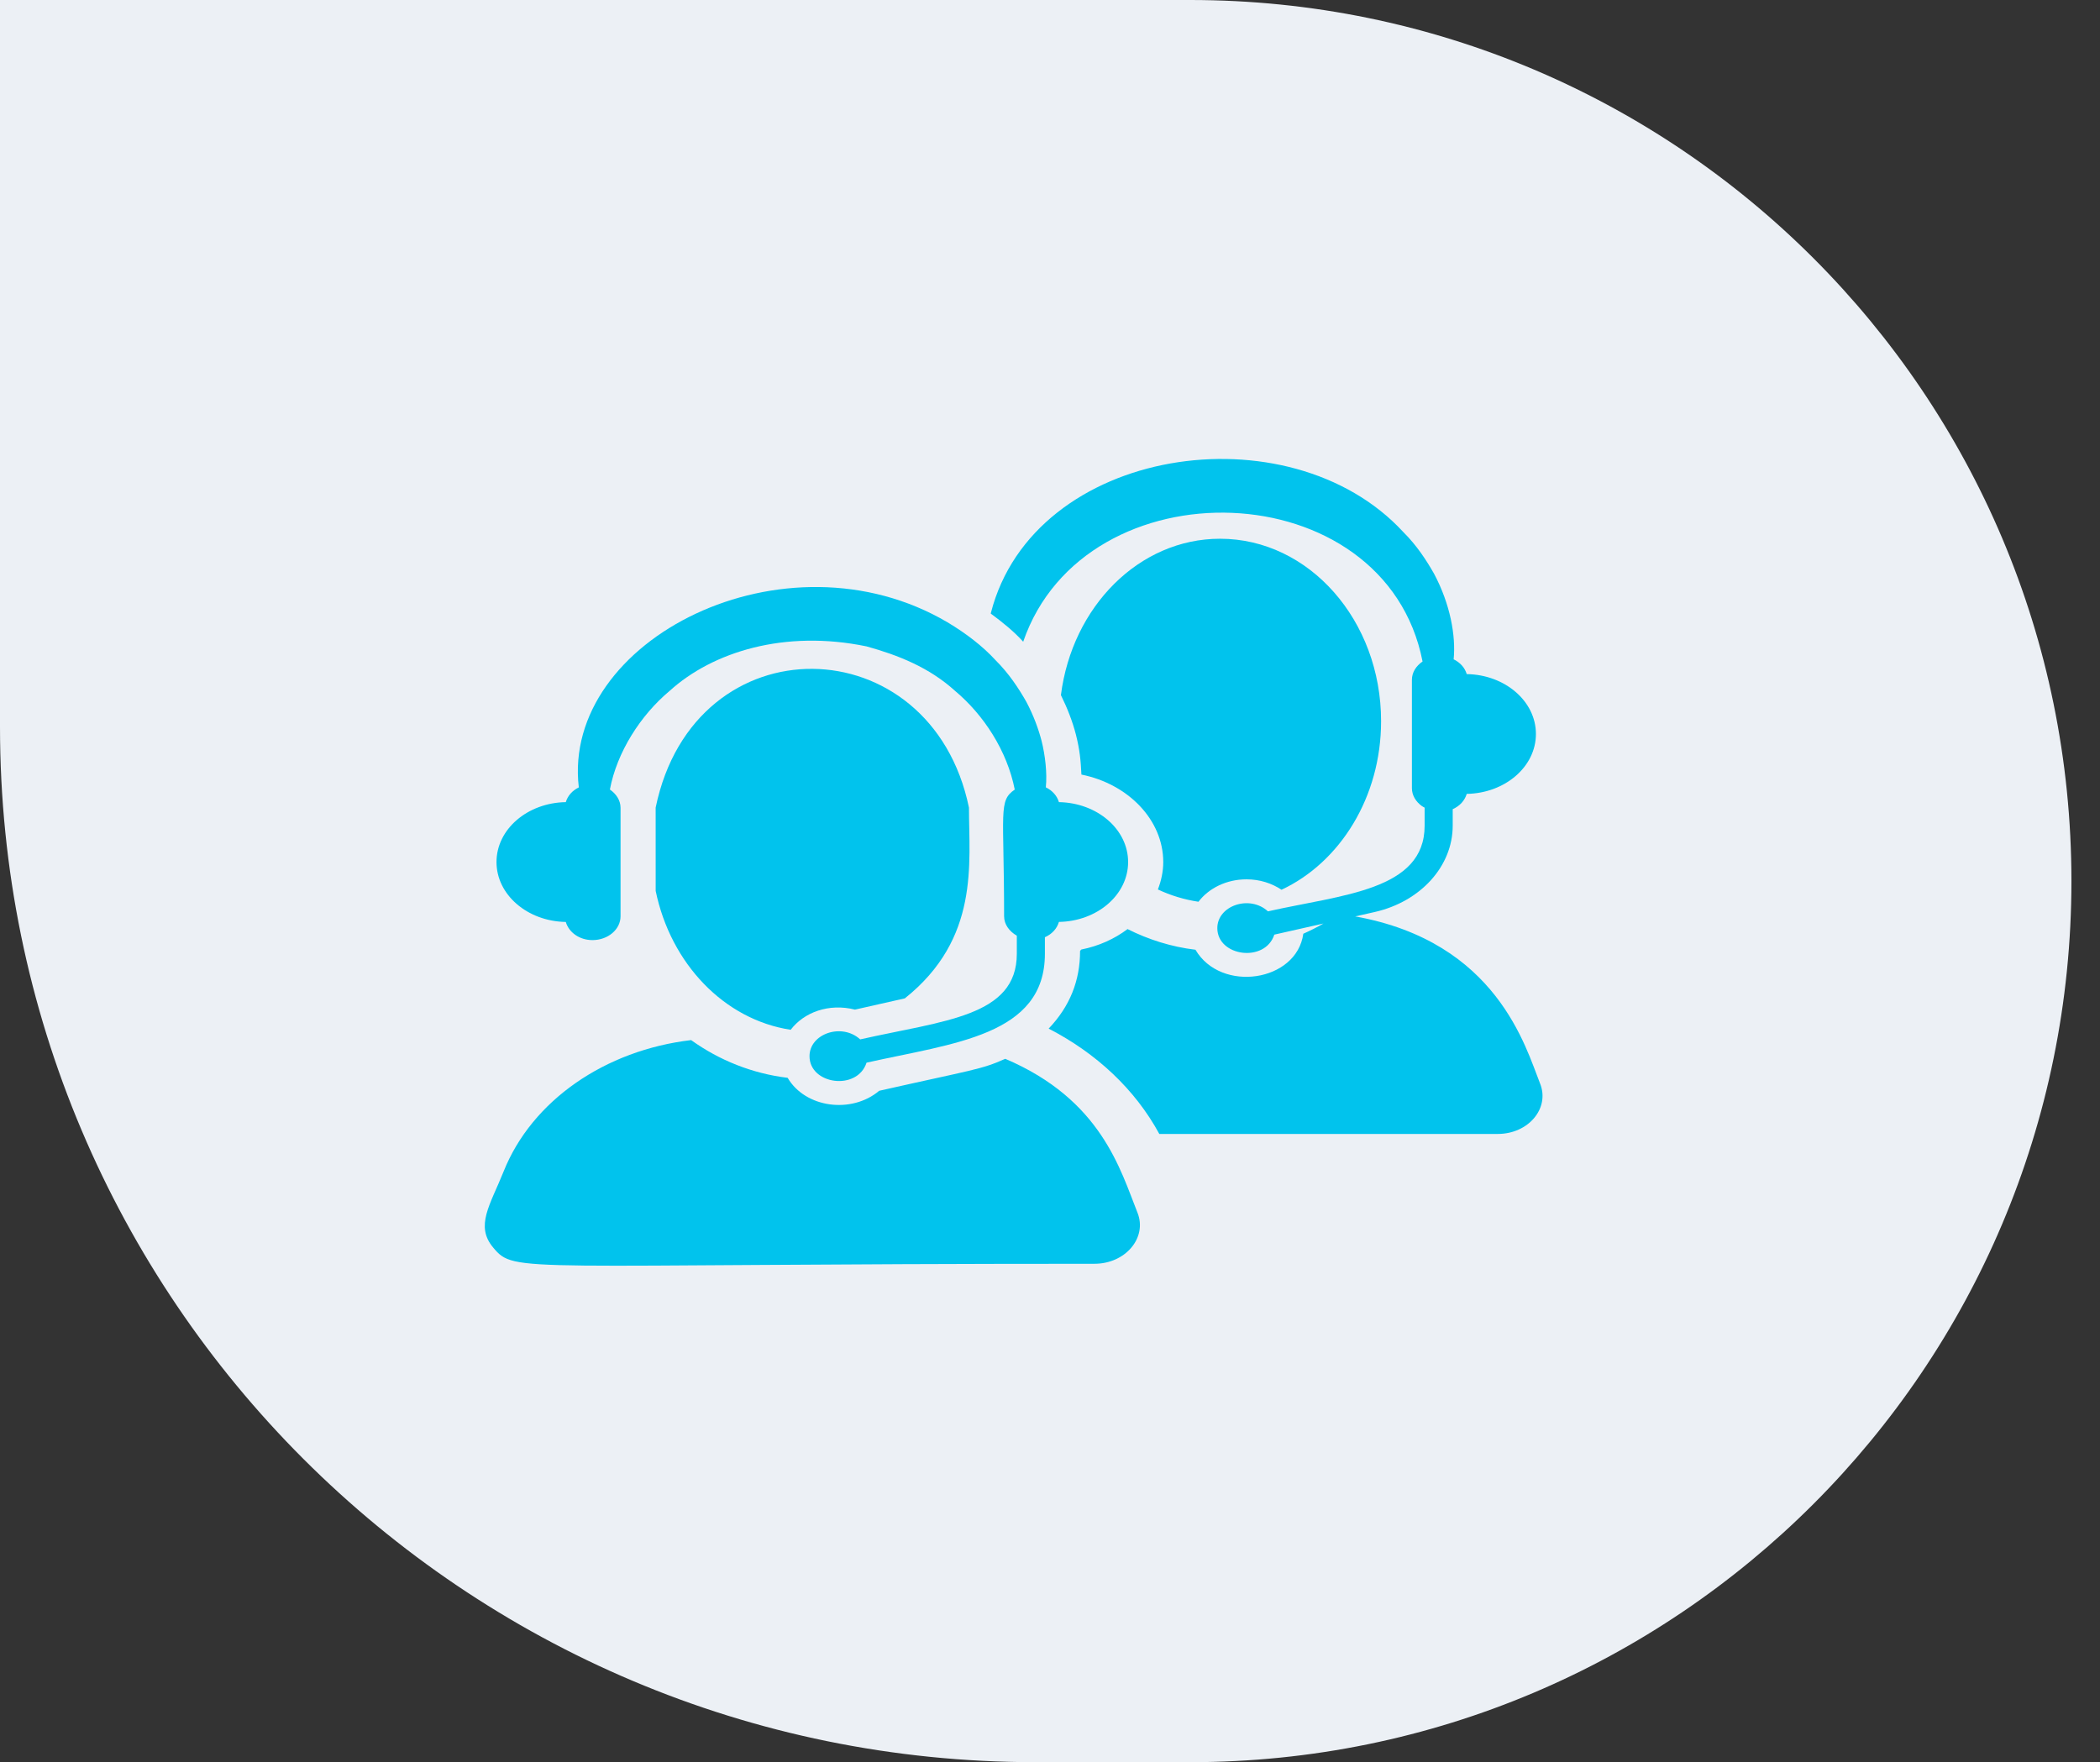 <svg width="56" height="47" viewBox="0 0 56 47" fill="none" xmlns="http://www.w3.org/2000/svg">
<rect x="0" y="0" width="56" height="47" fill="#333333" stroke="none"/>
<path d="M0 0H31.738C44.717 0 55.238 10.521 55.238 23.5C55.238 36.479 44.717 47 31.738 47H27.619C12.366 47 0 34.635 0 19.381V0Z" fill="#ECF0F5"/>
<g clip-path="url(#clip0_104_216)">
<path d="M41.07 28.902C40.683 27.932 39.92 25.121 36.139 24.442L36.658 24.325C37.883 24.048 38.739 23.102 38.739 22.023V21.582C38.927 21.499 39.06 21.352 39.113 21.174C40.135 21.156 40.958 20.45 40.958 19.576C40.958 18.703 40.135 17.996 39.113 17.979C39.062 17.808 38.938 17.67 38.764 17.585C38.826 16.953 38.671 16.108 38.242 15.303C38.035 14.938 37.78 14.547 37.42 14.189C34.376 10.887 27.564 11.899 26.424 16.346C26.422 16.353 26.422 16.358 26.42 16.365C26.742 16.601 27.034 16.842 27.258 17.086C27.268 17.096 27.275 17.106 27.285 17.116C28.932 12.325 36.94 12.565 37.935 17.643C37.765 17.76 37.651 17.931 37.651 18.131V21.022C37.651 21.214 37.756 21.381 37.914 21.497C37.937 21.514 37.964 21.526 37.99 21.541V22.023C37.99 23.754 35.781 23.863 33.812 24.307C33.324 23.858 32.462 24.154 32.462 24.754C32.462 25.512 33.735 25.686 33.982 24.928C34.952 24.709 34.687 24.769 35.292 24.632C35.118 24.733 34.939 24.822 34.755 24.904C34.579 26.186 32.56 26.491 31.879 25.331C31.237 25.254 30.629 25.062 30.068 24.78C29.721 25.042 29.3 25.233 28.836 25.325C28.825 25.337 28.814 25.349 28.802 25.361C28.802 26.157 28.531 26.839 27.964 27.435C29.237 28.091 30.271 29.057 30.915 30.244H39.94C40.759 30.244 41.332 29.559 41.07 28.902Z" fill="#01C3ED"/>
<path d="M31.959 24.051C32.232 23.692 32.703 23.453 33.241 23.453C33.595 23.453 33.916 23.559 34.174 23.731C35.733 23.001 36.829 21.263 36.829 19.235C36.829 16.547 34.907 14.369 32.535 14.369C30.374 14.369 28.59 16.182 28.291 18.54C28.459 18.88 28.598 19.232 28.692 19.596C28.795 20.009 28.818 20.269 28.838 20.659C30.083 20.909 31.02 21.867 31.02 22.992C31.02 23.247 30.966 23.491 30.877 23.723C31.217 23.884 31.581 23.994 31.959 24.051Z" fill="#01C3ED"/>
<path d="M26.807 28.24C26.16 28.531 25.921 28.534 23.445 29.093C22.708 29.714 21.476 29.551 21.004 28.747C20.059 28.633 19.182 28.28 18.43 27.741C16.141 28.01 14.186 29.348 13.428 31.249C13.073 32.136 12.663 32.696 13.153 33.276C13.743 33.978 13.702 33.707 29.185 33.707C30.014 33.707 30.599 33.01 30.333 32.344C29.876 31.199 29.37 29.33 26.807 28.24Z" fill="#01C3ED"/>
<path d="M21.085 27.466C21.437 27.003 22.096 26.751 22.799 26.928L24.129 26.628C26.13 25.031 25.839 23.027 25.839 21.541C24.834 16.671 18.517 16.54 17.484 21.541C17.484 29.52 17.485 15.783 17.485 23.763C17.887 25.705 19.313 27.196 21.085 27.466Z" fill="#01C3ED"/>
<path d="M15.088 24.59C15.169 24.866 15.449 25.074 15.799 25.074C16.213 25.074 16.548 24.789 16.548 24.438V21.547C16.548 21.346 16.433 21.175 16.264 21.058C16.451 20.063 17.078 19.078 17.859 18.425C19.005 17.387 20.922 16.788 23.107 17.24C23.948 17.473 24.776 17.799 25.466 18.425C26.233 19.066 26.857 20.027 27.06 21.059C26.618 21.364 26.776 21.627 26.776 24.438C26.776 24.657 26.916 24.842 27.115 24.956V25.439C27.115 27.113 25.174 27.218 22.938 27.722C22.45 27.274 21.587 27.569 21.587 28.17C21.587 28.928 22.861 29.102 23.108 28.343C25.424 27.822 27.864 27.625 27.864 25.439V24.997C28.052 24.915 28.186 24.768 28.238 24.589C29.261 24.572 30.083 23.865 30.083 22.992C30.083 22.119 29.261 21.412 28.238 21.394C28.188 21.225 28.064 21.085 27.889 21C27.927 20.617 27.872 20.148 27.776 19.762C27.693 19.444 27.565 19.089 27.369 18.718C27.161 18.353 26.905 17.963 26.545 17.605C26.205 17.234 25.765 16.896 25.269 16.599C20.943 14.048 14.97 17.065 15.435 21.001C15.261 21.086 15.138 21.225 15.088 21.394C14.064 21.411 13.24 22.118 13.24 22.992C13.24 23.865 14.064 24.573 15.088 24.59Z" fill="#01C3ED"/>
</g>
<defs>
<clipPath id="clip0_104_216">
<rect width="28.207" height="24" fill="white" transform="translate(12.928 11)"/>
</clipPath>
</defs>
</svg>
